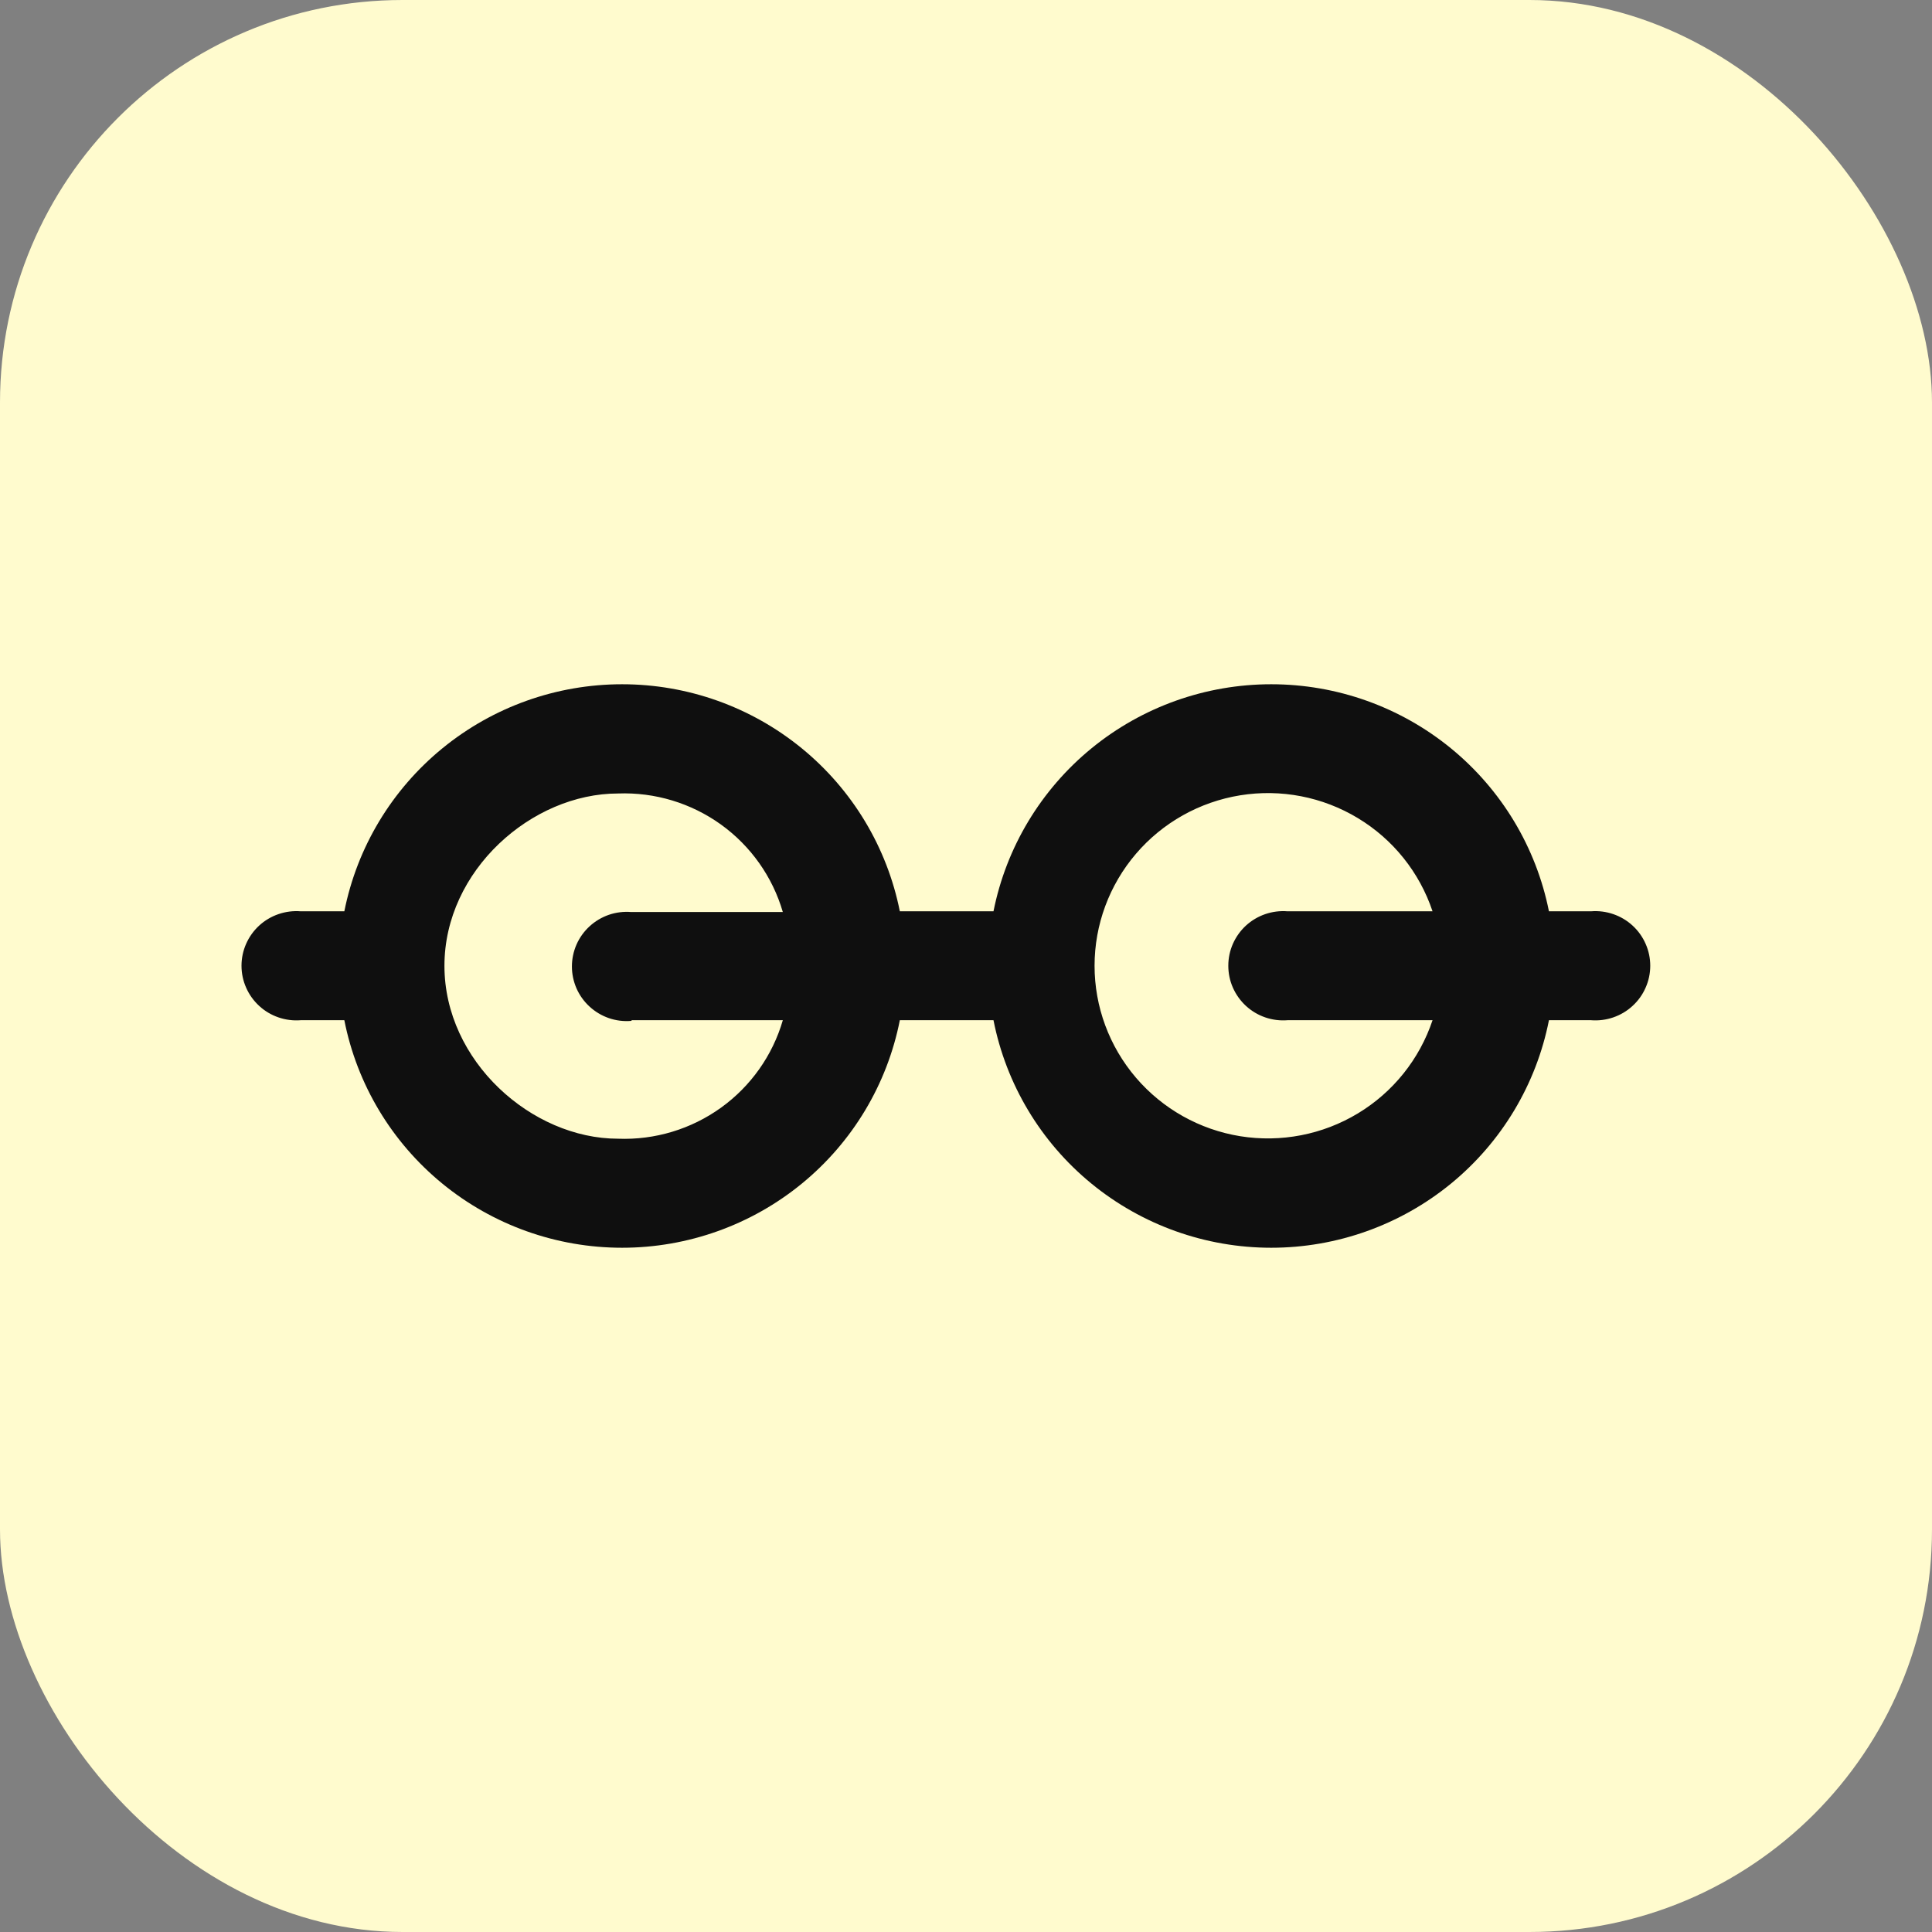 <?xml version="1.0" encoding="UTF-8"?> <svg xmlns="http://www.w3.org/2000/svg" width="48" height="48" viewBox="0 0 48 48" fill="none"><rect x="0" y="0" width="48" height="48" fill="#808080" stroke="none"/><rect width="48" height="48" rx="10" fill="#FFFBCE"></rect><path fill-rule="evenodd" clip-rule="evenodd" d="M39.527 22.641H38.483C38.166 21.051 37.305 19.62 36.047 18.591C34.789 17.562 33.211 17 31.583 17C29.955 17 28.377 17.562 27.119 18.591C25.861 19.62 25 21.051 24.683 22.641H22.356C22.039 21.051 21.178 19.62 19.919 18.591C18.661 17.562 17.084 17 15.456 17C13.827 17 12.25 17.562 10.992 18.591C9.733 19.62 8.872 21.051 8.555 22.641H7.473C7.285 22.626 7.097 22.65 6.919 22.711C6.741 22.772 6.577 22.869 6.439 22.996C6.301 23.123 6.19 23.278 6.115 23.449C6.039 23.621 6 23.806 6 23.994C6 24.181 6.039 24.367 6.115 24.538C6.19 24.71 6.301 24.864 6.439 24.991C6.577 25.119 6.741 25.216 6.919 25.277C7.097 25.338 7.285 25.362 7.473 25.347H8.555C8.869 26.939 9.729 28.374 10.988 29.405C12.246 30.436 13.825 31 15.456 31C17.085 31 18.665 30.436 19.923 29.405C21.182 28.374 22.042 26.939 22.356 25.347H24.683C24.997 26.939 25.856 28.374 27.115 29.405C28.374 30.436 29.953 31 31.583 31C33.213 31 34.792 30.436 36.051 29.405C37.309 28.374 38.169 26.939 38.483 25.347H39.527C39.715 25.362 39.903 25.338 40.081 25.277C40.259 25.216 40.423 25.119 40.561 24.991C40.7 24.864 40.81 24.71 40.885 24.538C40.961 24.367 41 24.181 41 23.994C41 23.806 40.961 23.621 40.885 23.449C40.81 23.278 40.7 23.123 40.561 22.996C40.423 22.869 40.259 22.772 40.081 22.711C39.903 22.65 39.715 22.626 39.527 22.641ZM15.697 25.347H19.449C19.195 26.222 18.654 26.987 17.912 27.521C17.17 28.054 16.271 28.326 15.356 28.291C13.21 28.291 11.042 26.365 11.042 23.995C11.042 21.625 13.21 19.714 15.356 19.714C16.271 19.68 17.17 19.952 17.912 20.485C18.653 21.019 19.194 21.784 19.449 22.659H15.682C15.494 22.644 15.305 22.667 15.127 22.728C14.949 22.79 14.786 22.887 14.648 23.014C14.509 23.141 14.399 23.295 14.323 23.467C14.248 23.639 14.209 23.824 14.209 24.012C14.209 24.199 14.248 24.384 14.323 24.556C14.399 24.728 14.509 24.882 14.648 25.009C14.786 25.136 14.949 25.233 15.127 25.295C15.305 25.356 15.494 25.38 15.682 25.364L15.697 25.347ZM32.004 25.347H35.591C35.268 26.314 34.611 27.135 33.735 27.663C32.86 28.191 31.825 28.391 30.814 28.229C29.804 28.066 28.885 27.55 28.222 26.774C27.559 25.998 27.194 25.013 27.194 23.994C27.194 22.975 27.559 21.989 28.222 21.213C28.885 20.437 29.804 19.922 30.814 19.759C31.825 19.596 32.86 19.797 33.735 20.325C34.611 20.853 35.268 21.674 35.591 22.641H31.99C31.802 22.626 31.613 22.65 31.435 22.711C31.257 22.772 31.094 22.869 30.955 22.996C30.817 23.123 30.707 23.278 30.631 23.449C30.555 23.621 30.517 23.806 30.517 23.994C30.517 24.181 30.555 24.367 30.631 24.538C30.707 24.71 30.817 24.864 30.955 24.991C31.094 25.119 31.257 25.216 31.435 25.277C31.613 25.338 31.802 25.362 31.99 25.347H32.004Z" fill="#0F0F0F"></path></svg> 